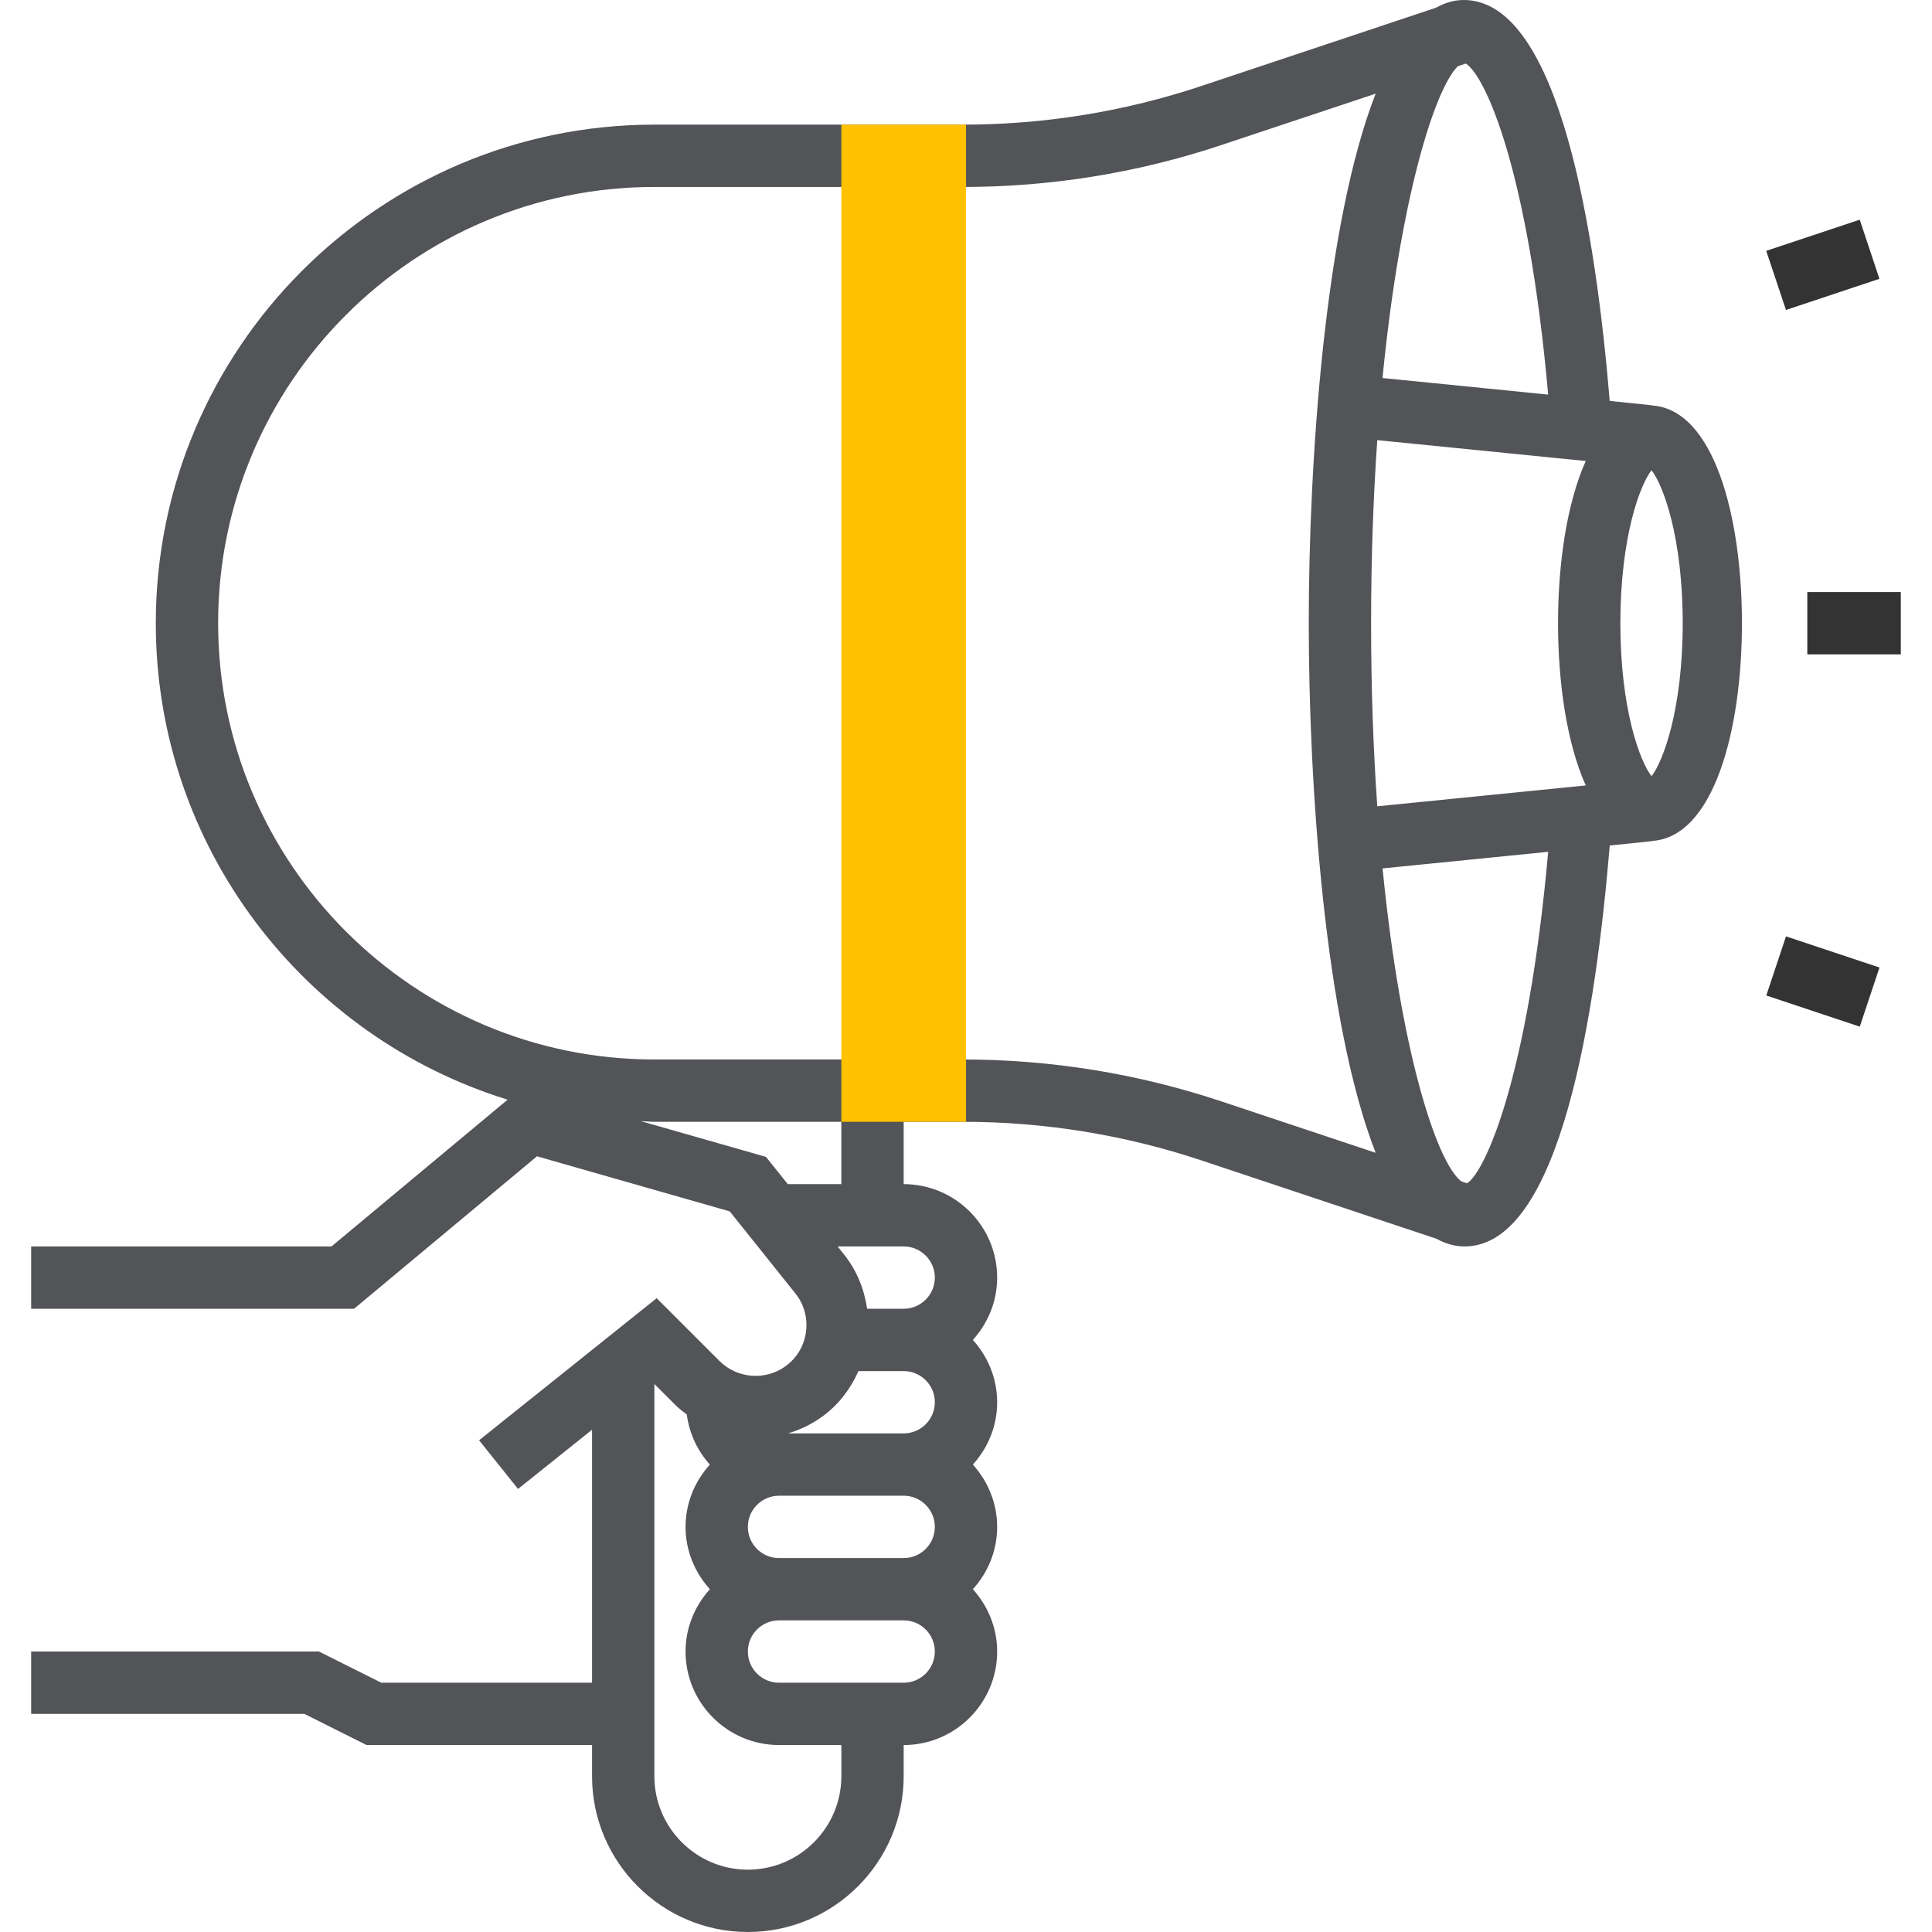 <svg width="70" height="70" viewBox="0 0 70 70" fill="none" xmlns="http://www.w3.org/2000/svg">
<path d="M59.838 14.69V14.683L58.323 14.526C57.83 8.604 56.537 0 53.036 0C52.675 0 52.35 0.103 52.031 0.279L43.539 3.112C40.744 4.044 37.838 4.516 34.89 4.516H23.709C13.749 4.516 5.645 12.62 5.645 22.581C5.645 30.69 11.018 37.567 18.392 39.843L12.011 45.161H1.129V47.419H12.828L19.456 41.895L26.439 43.89L28.815 46.859C29.13 47.252 29.267 47.743 29.205 48.243C29.141 48.742 28.886 49.184 28.483 49.485C27.753 50.032 26.717 49.957 26.072 49.315L23.793 47.036L17.358 52.184L18.77 53.947L21.451 51.802V60.968H13.815L11.556 59.838H1.129V62.096H11.024L13.282 63.226H21.451V64.355C21.451 67.467 23.984 70 27.097 70C30.209 70 32.742 67.468 32.742 64.355V63.226C34.609 63.226 36.129 61.706 36.129 59.838C36.129 58.968 35.789 58.181 35.249 57.58C35.791 56.98 36.129 56.193 36.129 55.322C36.129 54.452 35.789 53.665 35.249 53.064C35.791 52.464 36.129 51.677 36.129 50.806C36.129 49.936 35.789 49.149 35.249 48.548C35.791 47.947 36.129 47.16 36.129 46.29C36.129 44.423 34.61 42.903 32.742 42.903V40.645H34.889C37.837 40.645 40.75 41.117 43.547 42.049L52.045 44.882C52.365 45.058 52.703 45.161 53.065 45.161C56.566 45.161 57.83 36.557 58.324 30.635L59.839 30.478V30.471C62.097 30.343 63.114 26.448 63.114 22.58C63.114 18.712 62.096 14.817 59.838 14.69ZM49.901 29.214C49.761 27.201 49.677 24.989 49.677 22.581C49.677 20.172 49.761 17.961 49.901 15.947L57.455 16.703C56.773 18.223 56.451 20.405 56.451 22.581C56.451 24.756 56.773 26.939 57.455 28.458L49.901 29.214ZM56.093 14.297L50.091 13.696C50.734 7.165 51.985 3.218 52.822 2.399L53.111 2.303C53.83 2.762 55.372 6.187 56.093 14.297ZM29.838 51.292C30.406 50.866 30.825 50.306 31.103 49.677H32.742C33.365 49.677 33.871 50.184 33.871 50.806C33.871 51.428 33.365 51.935 32.742 51.935H28.547C29.002 51.801 29.44 51.589 29.838 51.292ZM33.871 55.322C33.871 55.945 33.365 56.452 32.742 56.452H28.225C27.602 56.452 27.096 55.945 27.096 55.322C27.096 54.7 27.602 54.193 28.225 54.193H32.742C33.365 54.193 33.871 54.7 33.871 55.322ZM30.484 64.355C30.484 66.222 28.964 67.742 27.096 67.742C25.229 67.742 23.709 66.222 23.709 64.355V50.145L24.476 50.91C24.602 51.038 24.744 51.142 24.883 51.249C24.976 51.943 25.272 52.569 25.72 53.065C25.178 53.665 24.839 54.452 24.839 55.322C24.839 56.193 25.179 56.98 25.72 57.581C25.178 58.181 24.839 58.968 24.839 59.839C24.839 61.706 26.359 63.226 28.227 63.226H30.485V64.355H30.484ZM32.742 60.968H28.226C27.602 60.968 27.096 60.461 27.096 59.838C27.096 59.216 27.602 58.709 28.226 58.709H32.742C33.365 58.709 33.871 59.216 33.871 59.838C33.871 60.461 33.365 60.968 32.742 60.968ZM33.871 46.29C33.871 46.912 33.365 47.419 32.742 47.419H31.417C31.314 46.707 31.041 46.027 30.578 45.448L30.349 45.161H32.742C33.365 45.161 33.871 45.668 33.871 46.29ZM30.484 42.903H28.543L27.753 41.916L23.217 40.62C23.382 40.625 23.544 40.645 23.709 40.645H30.484V42.903ZM34.889 38.387H23.709C14.993 38.387 7.903 31.297 7.903 22.581C7.903 13.865 14.993 6.774 23.709 6.774H34.89C38.081 6.774 41.233 6.263 44.261 5.253L49.843 3.393C47.995 8.116 47.419 16.75 47.419 22.581C47.419 28.411 47.995 37.045 49.843 41.768L44.261 39.908C41.233 38.898 38.081 38.387 34.889 38.387ZM53.154 42.873L52.942 42.801C52.059 42.113 50.753 38.148 50.093 31.464L56.093 30.863C55.364 39.066 53.799 42.476 53.154 42.873ZM59.838 28.123C59.421 27.592 58.709 25.7 58.709 22.581C58.709 19.461 59.42 17.569 59.838 17.038C60.256 17.569 60.968 19.461 60.968 22.581C60.968 25.7 60.256 27.592 59.838 28.123Z" fill="#525457"/>
<path d="M68.87 21.451H65.482V23.709H68.87V21.451Z" fill="#333333"/>
<path d="M67.381 7.959L63.994 9.089L64.709 11.231L68.095 10.101L67.381 7.959Z" fill="#333333"/>
<path d="M64.71 33.927L63.996 36.069L67.383 37.198L68.097 35.056L64.71 33.927Z" fill="#333333"/>
<path d="M35.001 4.516H30.484V40.645H35.001V4.516Z" fill="#FFC100"/>
</svg>
